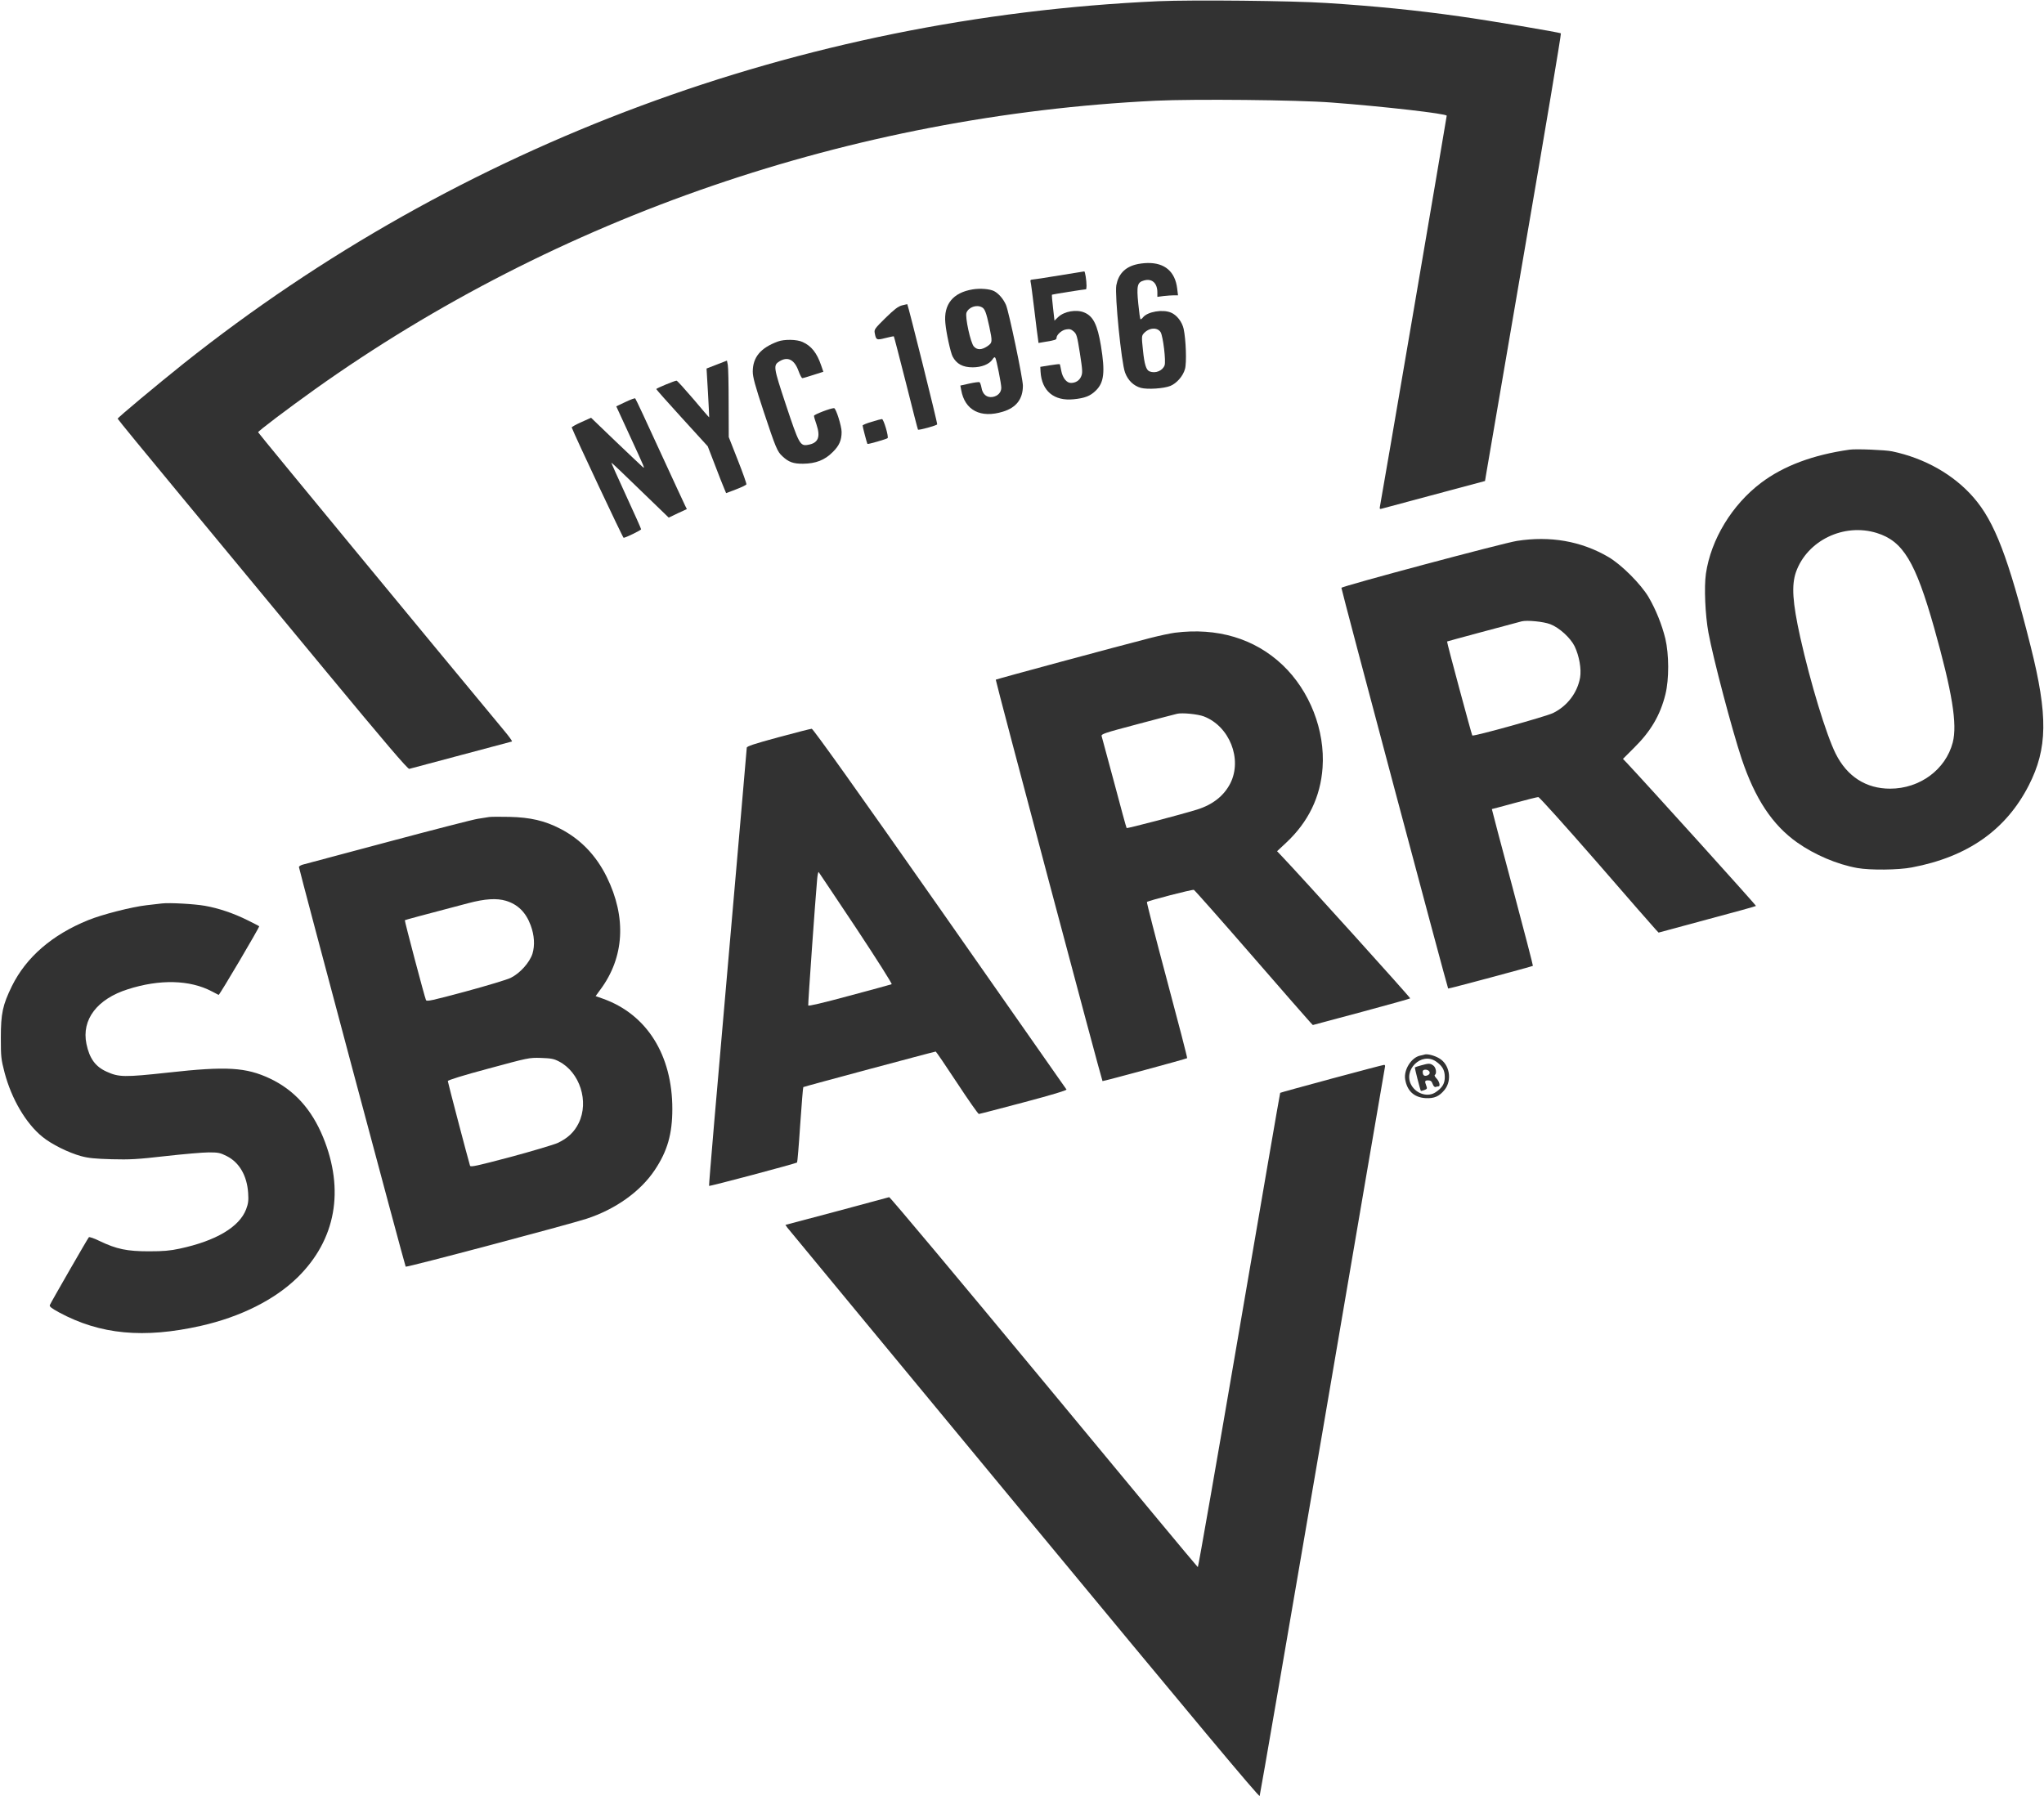 <svg viewBox="0 0 2270 1995" fill="none" xmlns="http://www.w3.org/2000/svg">
<path d="M1286.67 1.333C888.667 19.333 510.8 159.733 204 403.733C174.8 427.067 130.667 463.867 130.667 465.067C130.667 465.6 162.267 504.133 200.8 550.667C239.333 597.2 311.733 684.667 361.6 745.067C427.467 824.667 452.933 854.533 454.533 854C455.733 853.733 481.6 846.8 512 838.667C542.4 830.533 567.867 823.733 568.533 823.6C569.2 823.333 565.2 817.867 559.733 811.333C479.6 714.8 286.667 480.933 286.667 480.133C286.667 478.8 319.333 454.133 349.733 432.4C619.067 240.533 946.4 128.267 1283.47 111.867C1326.27 109.867 1440 110.933 1478.67 113.867C1536.93 118.267 1606.67 126.267 1606.67 128.533C1606.67 130 1533.73 557.333 1532.53 562.533C1532 565.067 1532.27 565.6 1534.27 565.067C1535.6 564.667 1562 557.6 1592.93 549.333L1649.2 534.267L1650.67 525.467C1651.47 520.667 1670.67 408.933 1693.2 277.333C1715.87 145.733 1734 37.6 1733.47 37.067C1732.53 36 1653.33 22.667 1620.67 18.133C1574 11.467 1525.87 6.667 1473.33 3.333C1434.67 0.8 1324.53 -0.267 1286.67 1.333Z" fill="#323232"/>
<path d="M1261.2 293.867C1249.07 297.067 1242 304.667 1239.73 316.933C1237.87 327.6 1245.33 403.067 1249.47 413.867C1252.67 422.533 1258.93 428.533 1266.93 430.8C1274.4 432.8 1292.4 431.6 1299.73 428.667C1306.8 425.733 1313.87 417.733 1316 409.867C1318 403.067 1317.07 377.2 1314.53 365.333C1312.8 357.467 1306.93 349.867 1300.4 347.2C1291.33 343.333 1274.67 346.133 1269.47 352.4C1268.53 353.733 1267.2 354.667 1266.67 354.667C1266.13 354.667 1265.07 346.933 1264.13 337.333C1262.13 317.333 1263.07 313.6 1270.27 311.6C1279.2 308.933 1285.33 314.267 1285.33 324.8V329.733L1292.4 328.8C1296.13 328.4 1301.33 328 1303.87 328H1308.27L1307.33 320.4C1305.07 301.733 1293.6 291.867 1274.67 292.133C1270.67 292.133 1264.53 292.933 1261.2 293.867ZM1288.93 368.933C1291.6 373.067 1295.07 401.467 1293.33 405.867C1291.07 411.867 1283.2 415.067 1276.67 412.533C1272.93 411.067 1270.93 404.933 1269.33 388.933C1267.73 374.133 1267.87 373.067 1270.13 370.4C1276 363.867 1285.2 363.2 1288.93 368.933Z" fill="#323232"/>
<path d="M1176 306C1160.93 308.533 1147.6 310.533 1146.27 310.533C1144.53 310.667 1144 311.333 1144.53 312.933C1144.93 314.267 1146.8 328.267 1148.67 344C1150.53 359.733 1152.4 374.533 1152.8 376.8L1153.33 380.933L1160.4 379.733C1172 377.867 1173.33 377.333 1173.33 375.333C1173.33 371.867 1179.2 366.533 1184.13 365.867C1187.87 365.2 1189.6 365.733 1192.4 368.133C1195.73 371.067 1196.27 373.2 1199.33 392.533C1202.27 411.467 1202.4 414.133 1200.67 418.133C1198.8 422.667 1194.53 425.333 1189.33 425.333C1184.53 425.333 1180.13 419.733 1178.67 412.133C1177.87 408.133 1177.2 404.667 1176.93 404.533C1176.67 404.267 1171.73 404.8 1166 405.733L1155.33 407.467L1155.6 412.667C1156.8 434.267 1170.53 445.733 1192.4 443.467C1204.67 442.267 1210.8 439.867 1216.8 434C1226.13 425.067 1227.47 413.467 1222.67 384.133C1218.8 360.8 1214.13 351.333 1204.4 347.2C1195.6 343.333 1182 345.733 1175.2 352.133L1171.07 356.133L1169.47 341.867C1168.53 334.133 1168 327.6 1168.27 327.333C1168.67 326.933 1204.13 321.333 1206 321.333C1206.4 321.333 1206.67 319.6 1206.67 317.467C1206.67 311.6 1205.07 301.333 1204.13 301.467C1203.73 301.467 1191.07 303.6 1176 306Z" fill="#323232"/>
<path d="M1080 321.467C1058.4 325.067 1047.87 338 1049.87 358.667C1050.8 369.733 1055.6 391.2 1057.87 395.867C1062.27 404.267 1069.2 408 1080.27 408C1090.13 408 1098.67 404.533 1102.13 399.333C1103.87 396.667 1104.67 396.267 1105.47 397.6C1106.8 400.133 1112 426.267 1112 430.667C1112 435.867 1108.13 440 1102.27 440.933C1095.87 441.867 1091.2 438 1090 430.533C1089.47 427.733 1088.53 425.067 1087.87 424.533C1087.2 424.133 1082.13 424.8 1076.67 426L1066.53 428.267L1067.47 433.2C1071.47 455.733 1089.07 464.933 1114 457.2C1128.67 452.667 1136 443.2 1136 428.4C1136 420.533 1120.4 345.867 1117.2 338.667C1114.27 332 1109.07 326 1104 323.333C1099.2 320.933 1088.53 320 1080 321.467ZM1090.53 341.333C1093.73 342.933 1095.33 347.333 1098.67 362.667C1102.27 379.733 1102.27 380.667 1096.4 384.667C1090.13 388.8 1085.33 388.933 1081.6 384.933C1077.87 381.067 1071.6 352 1073.33 347.333C1075.73 341.2 1084.53 338 1090.53 341.333Z" fill="#323232"/>
<path d="M1001.73 339.2C997.333 340.4 993.333 343.467 983.333 353.2C971.467 364.933 970.667 366 971.467 370C972.933 377.733 973.467 378 983.333 375.467C988.267 374.267 992.533 373.333 992.667 373.6C992.933 373.867 998.933 397.067 1006.13 425.333C1013.2 453.6 1019.2 476.933 1019.47 477.2C1020.27 478.133 1040.27 472.667 1040.8 471.333C1041.33 470.133 1008.4 338.4 1007.6 337.867C1007.47 337.867 1004.8 338.4 1001.73 339.2Z" fill="#323232"/>
<path d="M863.867 379.333C844.667 386.4 836 396.8 836 412.8C836 418.8 838.533 428.133 848.133 457.2C861.467 497.333 863.2 501.6 868.933 506.8C875.867 513.333 881.2 515.2 892 515.067C905.867 514.933 916 511.067 924.8 502.133C932 495.067 934.667 489.067 934.667 479.733C934.667 473.333 928.4 453.333 926.267 453.333C922.4 453.333 904 460.4 904 461.867C904 462.8 905.2 467.2 906.8 471.6C911.467 485.6 908.667 492.267 897.067 494.133C888.533 495.6 887.2 492.933 872.8 449.6C858.8 407.333 858.533 405.733 865.867 401.2C874.933 395.733 882.267 399.467 886.8 412C888.4 416.4 890.267 420 891.067 420C891.867 420 897.467 418.4 903.467 416.4L914.4 412.933L912 406C907.2 391.867 901.067 384.267 891.333 379.867C885.067 376.933 871.067 376.667 863.867 379.333Z" fill="#323232"/>
<path d="M796 404.933L784.667 409.333L786.267 436.4C787.067 451.2 787.733 463.467 787.6 463.6C787.467 463.733 779.467 454.533 770 443.2C760.4 432 752.133 422.8 751.333 422.8C749.333 422.8 729.067 431.2 728.8 432.133C728.8 432.533 741.6 447.067 757.333 464.267L786 495.733L793.867 516.133C798.133 527.467 802.8 539.2 804.133 542.267L806.4 547.733L817.333 543.6C823.333 541.333 828.533 538.8 828.933 538C829.2 537.2 824.933 525.067 819.333 510.933L809.333 485.467L809.2 447.733C809.2 426.933 808.8 407.867 808.267 405.333L807.333 400.533L796 404.933Z" fill="#323232"/>
<path d="M694.533 446.533L684.4 451.333L697.6 480C717.2 522.533 716.4 520.667 713.6 518.533C712.4 517.467 698.933 504.8 683.867 490.4L656.4 464L645.467 468.933C639.467 471.6 634.8 474.267 634.933 474.8C638.533 484.4 691.733 597.333 692.533 597.333C694.8 597.333 712 588.933 712 587.867C712 587.2 704.533 570.4 695.333 550.533C686.133 530.533 678.8 514.133 678.933 513.867C679.2 513.733 693.6 527.333 710.933 544.267L742.667 574.933L752.667 570.133L762.8 565.467L760.933 561.733C759.867 559.733 747.2 532.133 732.667 500.667C718.267 469.067 706 442.933 705.467 442.533C705.067 442 700.133 443.867 694.533 446.533Z" fill="#323232"/>
<path d="M968 468.533C962.533 470.133 958 472 958 472.667C958 474.133 962.8 492.4 963.333 493.067C963.867 493.733 984.533 487.733 985.733 486.667C987.2 485.333 981.333 465.333 979.467 465.467C978.667 465.467 973.467 466.8 968 468.533Z" fill="#323232"/>
<path d="M2054 499.467C2013.47 505.2 1980.8 517.467 1956 536.133C1923.6 560.533 1900.13 599.067 1894.53 637.2C1892.4 652.133 1893.73 683.067 1897.33 702.667C1902.53 731.2 1923.47 810.4 1934.13 842.533C1949.07 887.2 1968.4 916.4 1996 935.867C2015.33 949.467 2040.27 960.133 2062.67 964.133C2076.67 966.667 2108.4 966.4 2123.33 963.467C2185.33 951.733 2227.73 921.867 2253.07 872.4C2274 831.467 2274.53 794.933 2255.2 718C2230.27 618.933 2215.2 579.467 2191.73 552.533C2169.73 527.2 2137.6 508.933 2101.33 501.333C2093.73 499.733 2061.07 498.4 2054 499.467ZM2084.27 592C2113.47 601.067 2127.2 623.867 2148 697.333C2168.13 768.933 2173.87 804.4 2168.67 824.667C2160.8 854.8 2132.13 876 2099.07 876C2072.4 876 2051.33 862.533 2038.67 837.2C2028.13 816.133 2010.53 758.133 1999.33 708C1990.67 668.933 1989.47 650.133 1994.53 635.467C2006.93 600.4 2047.6 580.667 2084.27 592Z" fill="#323232"/>
<path d="M1684.67 600.8C1669.87 603.067 1490.27 651.067 1489.73 652.933C1489.33 654 1607.47 1097.33 1608.27 1098C1608.8 1098.4 1701.73 1073.47 1702.4 1072.8C1702.67 1072.4 1692.4 1033.2 1679.73 985.467C1666.93 937.733 1656.67 898.667 1656.8 898.667C1656.93 898.667 1668.27 895.733 1681.73 892C1695.33 888.267 1707.33 885.333 1708.4 885.333C1709.6 885.333 1738.8 917.867 1773.47 957.6C1808 997.467 1837.6 1031.33 1839.2 1032.93L1842 1035.87L1895.73 1021.33C1925.33 1013.47 1949.87 1006.67 1950.13 1006.27C1950.67 1005.73 1829.2 871.333 1806.4 847.067L1802.4 842.933L1814.27 831.067C1833.2 812.533 1843.87 794.4 1849.6 771.067C1853.73 754.267 1853.6 726.933 1849.47 709.333C1845.6 693.733 1839.07 677.333 1830.93 663.333C1822.27 648.667 1800.53 626.933 1786 618.533C1755.73 600.933 1721.6 595.067 1684.67 600.8ZM1721.73 693.333C1731.6 697.067 1744 708.4 1748.67 717.733C1753.87 728.667 1756.4 742.933 1754.8 752.667C1751.73 769.6 1740.53 784.267 1724.8 792C1716.8 795.867 1636.4 818.267 1635.07 816.933C1634.4 816.133 1606.53 712.933 1607.07 712.533C1607.2 712.267 1675.33 694 1690 690.133C1695.87 688.667 1714.13 690.4 1721.73 693.333Z" fill="#323232"/>
<path d="M1304.67 702.8C1299.6 703.467 1287.2 706.133 1277.33 708.667C1240.27 718.133 1106.67 754.267 1105.87 754.933C1105.33 755.6 1223.47 1200 1224.4 1200.8C1224.93 1201.2 1317.73 1176.13 1318.4 1175.33C1318.8 1175.07 1308.67 1136 1296 1088.67C1283.33 1041.33 1273.33 1002.27 1273.73 1001.87C1275.2 1000.4 1324.13 987.733 1325.87 988.4C1326.8 988.8 1355.73 1021.47 1390 1060.93C1424.27 1100.4 1453.6 1134 1455.2 1135.6L1458 1138.53L1511.73 1124.13C1541.2 1116.27 1565.73 1109.33 1566.13 1108.93C1566.8 1108.4 1445.47 974 1423.6 951.067L1418.27 945.467L1428.4 936C1453.07 912.933 1466.53 885.067 1468.8 852.667C1471.73 811.2 1454.53 767.2 1424.27 738.533C1393.33 709.2 1351.73 696.8 1304.67 702.8ZM1336.93 795.733C1365.47 806.667 1379.87 843.067 1366.4 870C1359.33 883.867 1346.93 893.733 1329.47 899.2C1311.87 904.667 1252 920.4 1251.2 919.733C1250.8 919.333 1244.67 896.8 1237.47 869.6C1230.13 842.533 1223.87 819.2 1223.47 817.733C1222.67 815.333 1225.87 814.267 1263.6 804.267C1286.27 798.267 1305.87 793.067 1307.33 792.8C1312.93 791.467 1330.27 793.2 1336.93 795.733Z" fill="#323232"/>
<path d="M864.4 818.933C837.333 826.267 829.333 828.933 829.333 830.533C829.333 831.733 819.733 941.6 808.133 1074.67C796.4 1207.73 787.067 1316.93 787.467 1317.2C788.133 1317.87 884 1292.4 885.2 1291.2C885.6 1290.8 887.2 1272 888.667 1249.33C890.267 1226.67 891.733 1207.87 892.133 1207.47C892.667 1206.93 1037.73 1168 1039.2 1168C1039.6 1168 1050.27 1183.6 1062.8 1202.67C1075.33 1221.73 1086.27 1237.33 1087.07 1237.33C1087.87 1237.33 1110.27 1231.47 1136.93 1224.4C1168.13 1216.13 1184.93 1211.07 1184.4 1210.13C1183.87 1209.33 1120.53 1118.8 1043.6 1008.93C951.867 878 902.933 809.333 901.467 809.467C900.267 809.467 883.6 813.733 864.4 818.933ZM950.933 1031.07C974.4 1066.53 991.067 1092.93 990.267 1093.2C989.333 1093.6 968.267 1099.33 943.333 1106C913.333 1114.13 897.867 1117.73 897.6 1116.8C897.2 1115.33 905.6 997.2 907.467 976.933C907.867 971.867 908.667 968.267 909.2 968.667C909.6 969.2 928.4 997.2 950.933 1031.07Z" fill="#323232"/>
<path d="M543.333 907.467C541.2 907.733 535.467 908.667 530.667 909.467C525.867 910.133 481.467 921.6 432 934.8C382.533 948 339.733 959.333 337.067 960.133C334.267 960.8 332 962.133 332 963.067C332 965.333 449.6 1405.73 450.533 1406.93C451.467 1408 632.133 1360 651.333 1353.73C683.6 1343.2 711.467 1323.33 727.333 1299.33C741.2 1278.53 746.667 1259.47 746.667 1231.73C746.667 1171.73 718.267 1126.67 669.733 1109.33L661.467 1106.4L666.533 1099.47C693.467 1063.47 696 1018.93 673.733 973.867C662 950.133 644.8 932.133 622.267 920.533C605.067 911.6 588.933 907.867 566 907.333C555.733 907.067 545.6 907.2 543.333 907.467ZM561.867 1000.53C575.067 1004.53 584 1013.33 589.333 1027.73C593.467 1038.8 594.133 1050 591.333 1059.33C588.133 1069.2 577.467 1081.07 567.2 1086.13C563.2 1088.13 540.533 1094.93 516.933 1101.33C479.6 1111.33 473.867 1112.67 473.067 1110.8C471.6 1107.73 449.067 1022.4 449.6 1022.13C450 1021.73 466.267 1017.33 520 1003.2C538.667 998.267 551.6 997.467 561.867 1000.53ZM620.667 1178.93C644 1190.93 654.4 1223.6 642.667 1247.47C637.867 1257.33 630.533 1264.27 619.467 1269.47C615.067 1271.47 591.333 1278.53 567.067 1285.07C529.333 1295.07 522.533 1296.53 522 1294.8C519.6 1286.93 497.333 1202.13 497.333 1200.8C497.333 1199.73 514 1194.53 542.4 1186.93C586.8 1174.93 587.467 1174.67 600.667 1175.07C612 1175.47 615.067 1176 620.667 1178.93Z" fill="#323232"/>
<path d="M180 1003.47C177.467 1003.73 169.6 1004.67 162.667 1005.47C146.4 1007.33 113.333 1015.73 98 1022C57.867 1038.27 29.067 1063.2 13.2 1095.33C2.933 1116.4 0.933 1125.73 0.933 1152.67C0.933 1173.87 1.2 1176.4 5.067 1191.33C12.8 1220.67 28.8 1247.87 47.067 1262.67C57.333 1271.07 76 1280.27 90 1284.13C98.267 1286.4 105.733 1287.07 124 1287.6C144.133 1288.13 152.267 1287.73 183.733 1284.13C203.867 1281.87 225.467 1280 231.867 1280C242.267 1280 244.533 1280.4 251.867 1284.13C265.867 1291.2 274.4 1306 275.6 1325.33C276.133 1333.47 275.733 1336.8 273.333 1343.2C265.867 1362.8 240 1378.27 199.467 1386.93C188.933 1389.2 181.467 1389.87 165.333 1389.87C141.2 1389.87 129.467 1387.47 110.8 1378.53C104.667 1375.47 99.2 1373.6 98.667 1374.27C97.333 1375.73 56.267 1447.07 55.333 1449.6C54.667 1451.2 57.333 1453.2 65.6 1457.73C111.333 1482.4 159.6 1486.93 223.067 1472.67C267.333 1462.67 305.2 1443.6 330.533 1418.8C372.933 1377.07 382.933 1322 358.8 1263.07C346 1232 326.8 1210.8 299.867 1198C273.2 1185.47 251.733 1184.13 186.933 1191.33C137.867 1196.67 132 1196.53 118.267 1190.27C105.867 1184.67 99.333 1175.6 96 1159.47C90.4 1132.53 107.867 1109.6 142 1098.8C177.333 1087.47 210.933 1088.27 235.333 1101.2C239.067 1103.07 242.4 1104.8 242.8 1105.07C243.733 1105.47 288.533 1029.47 287.867 1028.8C287.6 1028.53 281.733 1025.47 274.933 1022.13C259.467 1014.4 242.8 1008.8 227.733 1006.13C215.733 1004 188.267 1002.53 180 1003.47Z" fill="#323232"/>
<path d="M1582 1171.33C1581.33 1171.6 1579.07 1172.13 1577.07 1172.53C1567.33 1174.67 1558.8 1188.27 1560.53 1198.8C1562.67 1211.73 1570.4 1218.93 1583.2 1219.73C1592.93 1220.27 1598.53 1217.73 1604.4 1210.4C1612.93 1199.73 1609.87 1182.13 1598.27 1175.47C1592.93 1172.27 1584.8 1170.27 1582 1171.33ZM1594.67 1178.93C1601.73 1183.87 1604.4 1188.4 1604.53 1195.87C1604.67 1203.33 1602 1208 1594.53 1213.07C1586.13 1218.93 1573.33 1215.33 1567.6 1205.6C1557.6 1188.67 1578.53 1168 1594.67 1178.93Z" fill="#323232"/>
<path d="M1578.27 1183.33C1574.67 1184.27 1571.6 1185.33 1571.33 1185.6C1570.93 1186 1577.2 1210.67 1578 1211.73C1578.13 1211.87 1579.87 1211.47 1581.73 1210.8C1584.93 1209.6 1585.2 1209.07 1584 1206C1582 1200.8 1582.27 1200 1586.13 1200C1588.67 1200 1590 1200.93 1591.07 1204C1592 1206.53 1593.33 1207.73 1594.4 1207.33C1595.47 1206.93 1596.8 1206.67 1597.47 1206.67C1599.87 1206.67 1598.53 1201.2 1595.47 1198C1593.6 1196.13 1592.8 1194.4 1593.47 1194C1595.87 1192.4 1594.8 1185.6 1591.73 1183.47C1588.27 1180.93 1586.8 1180.93 1578.27 1183.33ZM1587.73 1191.07C1588 1192.53 1587.07 1193.73 1585.07 1194.53C1581.73 1195.73 1580 1194.4 1580 1190.27C1580 1186.93 1587.07 1187.6 1587.73 1191.07Z" fill="#323232"/>
<path d="M1478.67 1198.13C1447.6 1206.53 1421.87 1213.6 1421.73 1213.87C1421.47 1214 1401.07 1332.67 1376.27 1477.47C1351.47 1622.27 1330.8 1740.67 1330.27 1740.67C1329.87 1740.67 1252.93 1648.13 1159.33 1534.93C1065.6 1421.73 988.4 1329.47 987.467 1329.73C986.667 1330 960.4 1337.07 929.067 1345.47L872.267 1360.53L874.4 1363.6C875.6 1365.2 994 1508.4 1137.33 1681.73C1328.27 1912.53 1398.27 1996.4 1398.93 1994.8C1399.47 1993.6 1430.8 1811.73 1468.67 1590.67C1506.4 1369.6 1537.6 1187.33 1538 1185.6C1538.53 1183.73 1538.13 1182.67 1537.07 1182.8C1536.13 1182.8 1509.87 1189.73 1478.67 1198.13Z" fill="#323232"/>
</svg>
